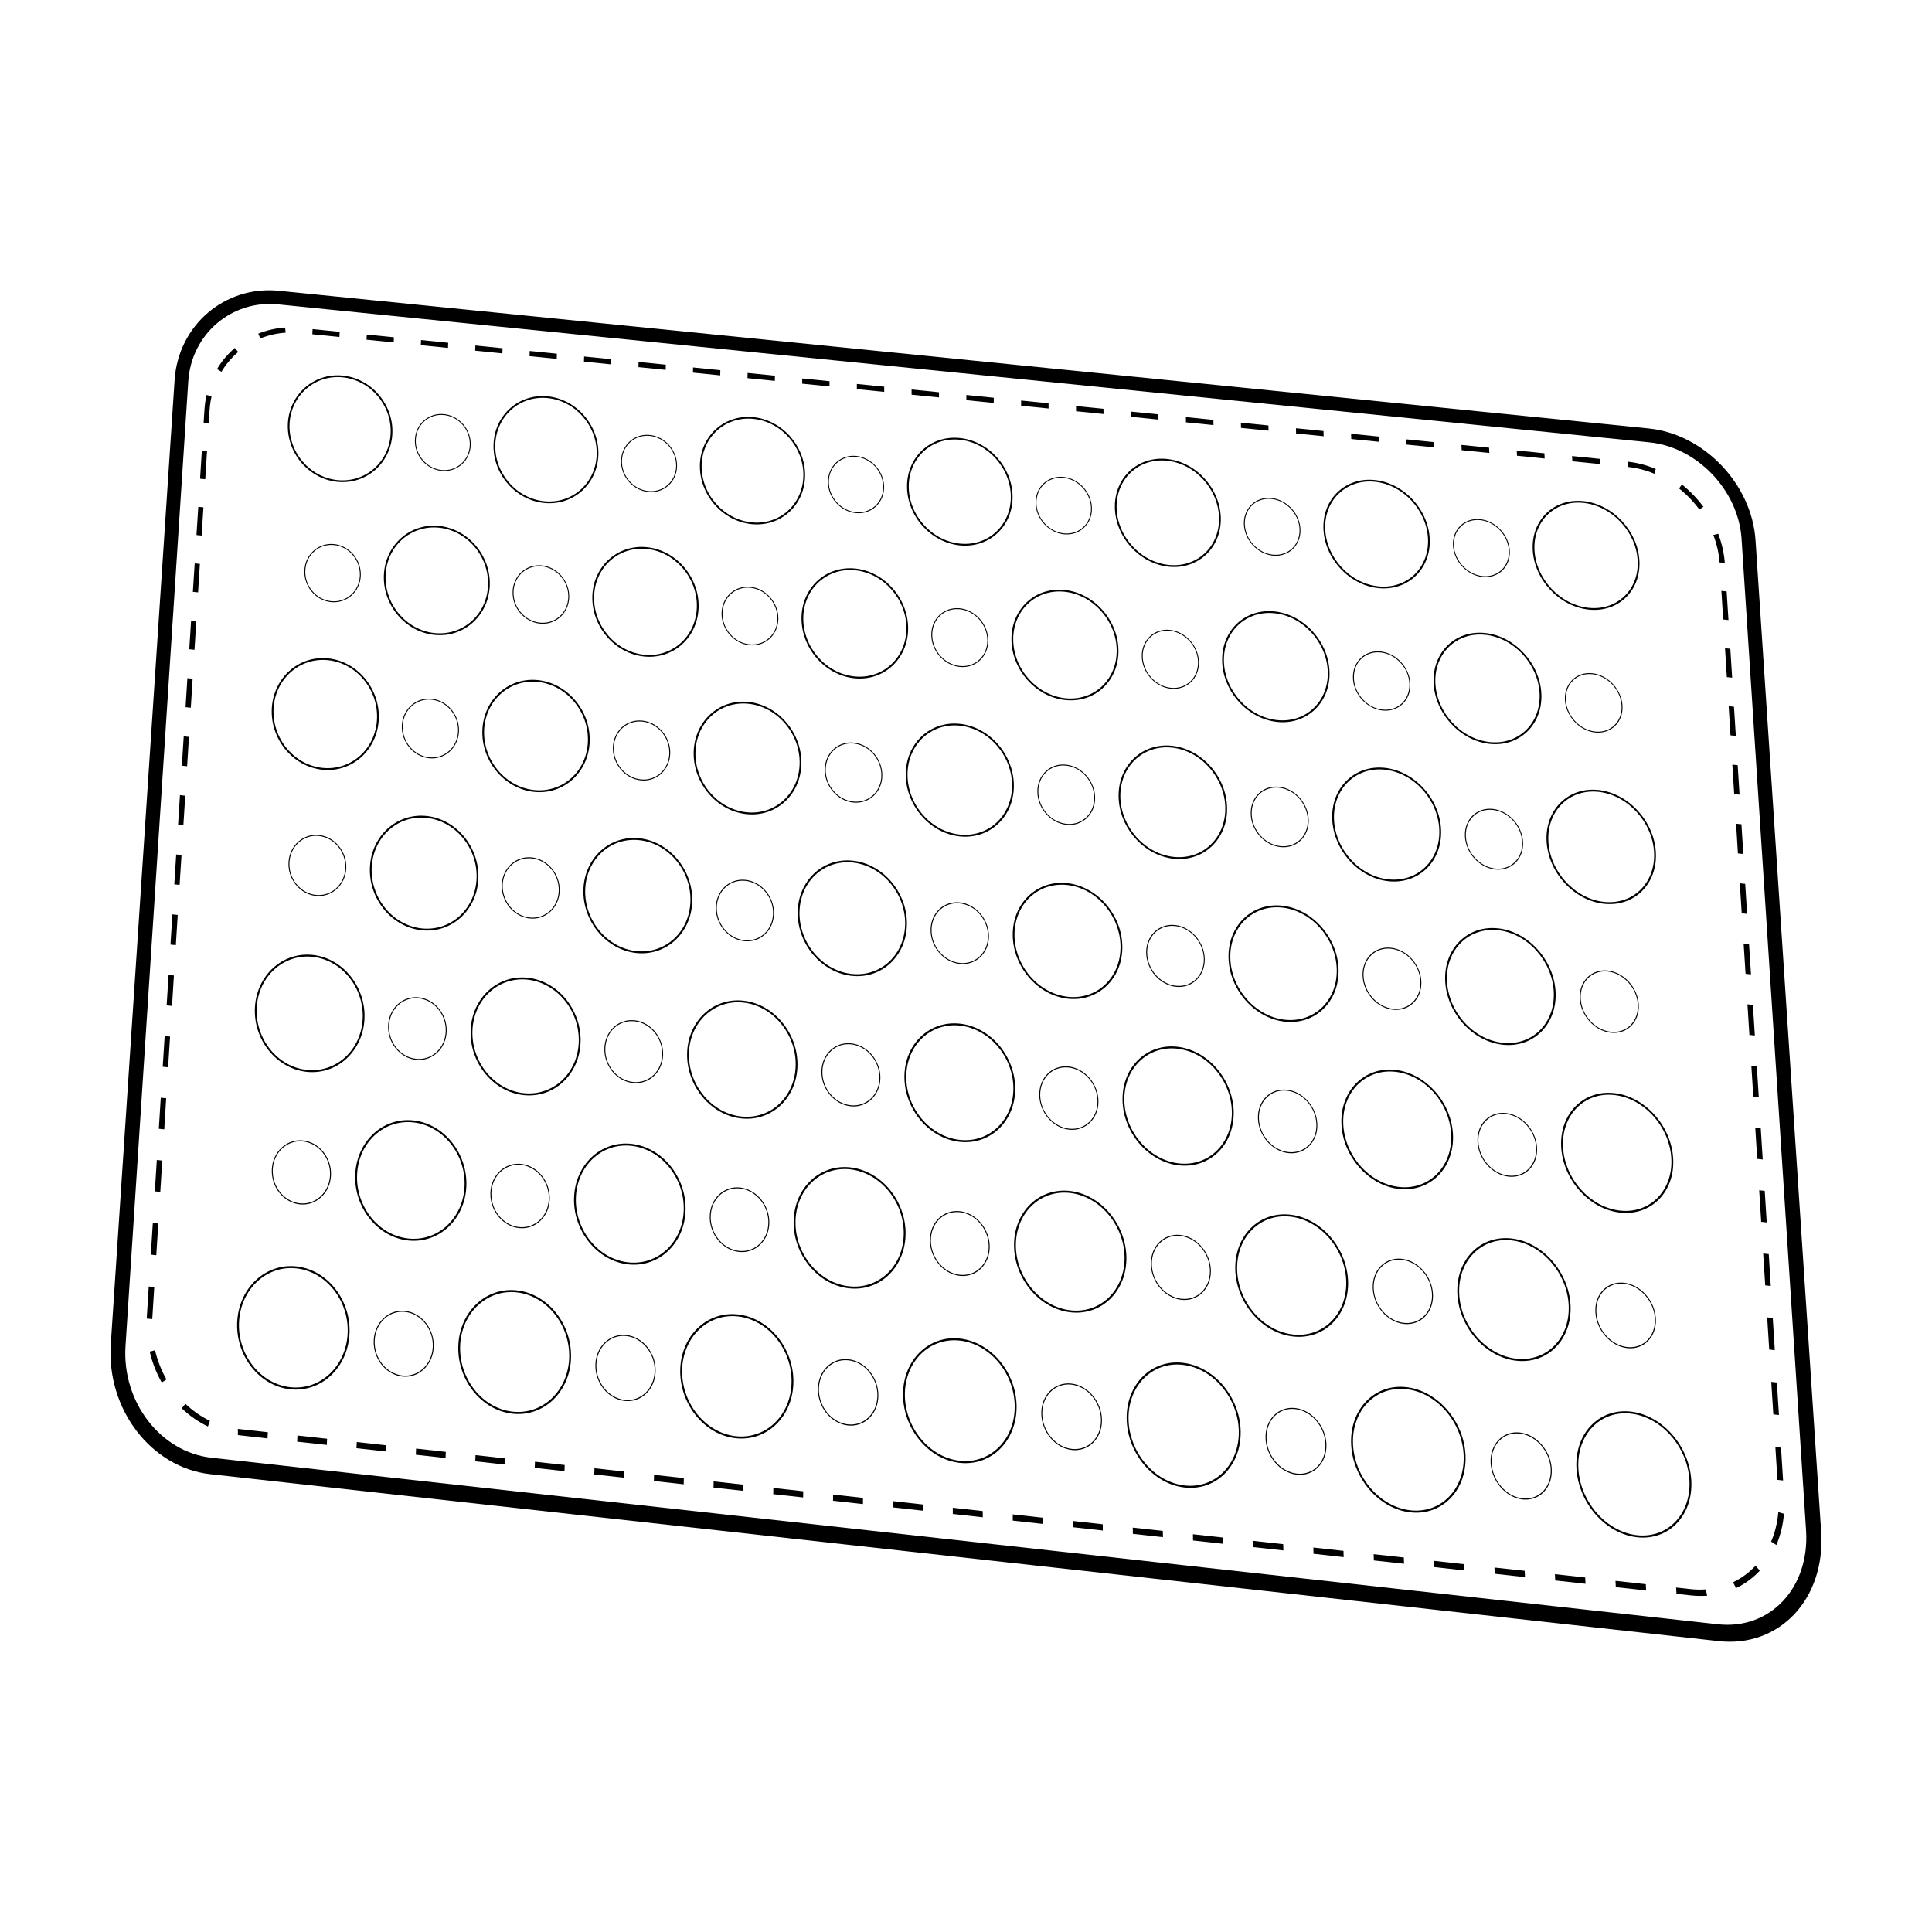 <?xml version="1.0" encoding="UTF-8"?>
<!-- Uploaded to: SVG Repo, www.svgrepo.com, Generator: SVG Repo Mixer Tools -->
<svg fill="#000000" width="800px" height="800px" version="1.1" viewBox="144 144 512 512" xmlns="http://www.w3.org/2000/svg">
 <g>
  <path d="m626.63 550.01-17.398-262.85c-0.988-14.918-13.699-28.148-28.336-29.617l-363-36.484c-14.277-1.438-26.668 9.113-27.625 23.641l-16.918 255.6c-1.137 17.145 10.699 32.641 26.41 34.375l399.72 44.238c16.133 1.789 28.309-11.25 27.141-28.902zm-27.398 24.434-399.21-44.133c-13.523-1.492-23.719-14.816-22.762-29.582l16.633-255.67c0.812-12.523 11.488-21.633 23.809-20.395l363.42 36.57c12.621 1.27 23.574 12.691 24.41 25.547l17.094 262.79c0.988 15.191-9.508 26.414-23.387 24.875z"/>
  <path d="m306.01 239.2-7.211-0.73-0.043 1.367 7.215 0.727z"/>
  <path d="m291.58 237.74-7.203-0.73-0.047 1.375 7.207 0.719z"/>
  <path d="m277.18 236.29-7.199-0.73-0.055 1.371 7.203 0.727z"/>
  <path d="m320.45 240.65-7.219-0.73-0.035 1.371 7.219 0.73z"/>
  <path d="m334.9 242.11-7.234-0.73-0.027 1.375 7.231 0.727z"/>
  <path d="m262.78 234.84-7.195-0.723-0.055 1.359 7.191 0.727z"/>
  <path d="m524.04 262.56-0.062-1.391-7.309-0.734 0.051 1.387z"/>
  <path d="m509.41 261.08-0.051-1.391-7.305-0.734 0.043 1.391z"/>
  <path d="m494.78 259.61-0.035-1.383-7.305-0.738 0.039 1.387z"/>
  <path d="m480.18 258.14-0.035-1.387-7.297-0.734 0.035 1.383z"/>
  <path d="m538.68 264.04-0.059-1.391-7.32-0.738 0.059 1.395z"/>
  <path d="m465.59 256.66-0.031-1.387-7.289-0.734 0.023 1.387z"/>
  <path d="m568.02 266.99-0.07-1.391-7.336-0.738 0.07 1.391z"/>
  <path d="m349.36 243.57-7.234-0.73-0.023 1.375 7.238 0.73z"/>
  <path d="m553.35 265.52-0.07-1.395-7.324-0.734 0.059 1.391z"/>
  <path d="m378.33 246.48-7.25-0.727-0.008 1.371 7.254 0.734z"/>
  <path d="m451.01 255.2-0.023-1.387-7.281-0.73 0.027 1.379z"/>
  <path d="m363.84 245.03-7.238-0.73-0.02 1.375 7.242 0.73z"/>
  <path d="m392.84 247.95-7.258-0.73-0.004 1.375 7.262 0.73z"/>
  <path d="m407.36 249.41-7.262-0.734v1.379l7.262 0.73z"/>
  <path d="m436.45 253.72-0.02-1.379-7.273-0.73 0.016 1.375z"/>
  <path d="m421.89 252.26-0.012-1.383-7.269-0.73 0.004 1.383z"/>
  <path d="m285.71 533 7.883 0.871 0.055-1.633-7.883-0.871z"/>
  <path d="m317.29 536.48 7.898 0.875 0.035-1.641-7.898-0.871z"/>
  <path d="m611.67 459.59-1.465-0.156 0.527 8.359 1.469 0.156z"/>
  <path d="m612.74 476.35-1.477-0.156 0.535 8.441 1.473 0.16z"/>
  <path d="m301.49 534.74 7.898 0.871 0.043-1.637-7.891-0.871z"/>
  <path d="m333.09 538.23 7.918 0.863 0.02-1.641-7.902-0.871z"/>
  <path d="m613.8 493.28-1.477-0.16 0.539 8.523 1.48 0.164z"/>
  <path d="m348.92 539.97 7.922 0.871 0.02-1.645-7.914-0.871z"/>
  <path d="m609.68 451.11 1.461 0.164-0.523-8.277-1.457-0.156z"/>
  <path d="m613.95 518.83 1.488 0.16-0.547-8.613-1.492-0.164z"/>
  <path d="m607.61 418.26 1.445 0.152-0.516-8.113-1.445-0.152z"/>
  <path d="m222.75 526.06 7.856 0.859 0.078-1.633-7.856-0.859z"/>
  <path d="m207.05 524.32 7.844 0.871 0.09-1.633-7.949-0.879z"/>
  <path d="m606.59 402.07 1.441 0.145-0.516-8.027-1.434-0.152z"/>
  <path d="m219.7 232.17-0.141-1.367c-2.457 0.16-4.856 0.707-7.117 1.621l0.543 1.273c2.137-0.867 4.391-1.383 6.715-1.527z"/>
  <path d="m608.64 434.61 1.457 0.152-0.52-8.191-1.453-0.156z"/>
  <path d="m269.95 531.26 7.879 0.867 0.055-1.633-7.867-0.871z"/>
  <path d="m254.2 529.52 7.875 0.867 0.066-1.629-7.871-0.871z"/>
  <path d="m238.47 527.79 7.863 0.867 0.07-1.633-7.856-0.867z"/>
  <path d="m615.04 536.18 1.496 0.164-0.547-8.699-1.496-0.16z"/>
  <path d="m508.03 555.87 0.055 1.66 8.004 0.879-0.059-1.656z"/>
  <path d="m444.2 548.83 0.02 1.656 7.969 0.879-0.027-1.656z"/>
  <path d="m556.07 561.17 0.078 1.664 8.027 0.887-0.082-1.668z"/>
  <path d="m540.05 559.41 0.07 1.656 8.012 0.887-0.066-1.672z"/>
  <path d="m572.12 562.94 0.09 1.668 8.031 0.887-0.086-1.668z"/>
  <path d="m492.05 554.11 0.043 1.656 7.992 0.887-0.047-1.66z"/>
  <path d="m460.14 550.59 0.027 1.652 7.977 0.879-0.027-1.656z"/>
  <path d="m605.57 386.04 1.434 0.145-0.508-7.949-1.43-0.156z"/>
  <path d="m476.08 552.34 0.043 1.66 7.984 0.879-0.039-1.656z"/>
  <path d="m364.76 541.72 7.93 0.879 0.016-1.648-7.926-0.871z"/>
  <path d="m428.28 547.07 0.016 1.652 7.961 0.879-0.02-1.652z"/>
  <path d="m603.28 563.31 0.781 1.559c2.371-1.129 4.5-2.691 6.316-4.637l-1.145-1.293c-1.723 1.832-3.723 3.309-5.953 4.371z"/>
  <path d="m594.35 279.02 1.062-0.719c-1.637-2.215-3.551-4.203-5.699-5.906l-0.742 1.055c2.023 1.605 3.836 3.481 5.379 5.57z"/>
  <path d="m380.63 543.47 7.934 0.875 0.004-1.645-7.93-0.879z"/>
  <path d="m613.37 552.54 1.387 0.902c1.082-2.559 1.77-5.352 2.012-8.281l-1.5-0.422c-0.234 2.762-0.875 5.391-1.898 7.801z"/>
  <path d="m582.44 269.56 0.344-1.281c-2.434-1.027-4.957-1.676-7.496-1.934l0.082 1.391c2.387 0.242 4.769 0.855 7.07 1.824z"/>
  <path d="m396.5 543.57v1.648l7.938 0.875v-1.648z"/>
  <path d="m591.93 565.12-3.742-0.414 0.098 1.668 3.742 0.414c1.477 0.16 2.949 0.191 4.375 0.09l-0.336-1.676c-1.359 0.105-2.746 0.074-4.137-0.082z"/>
  <path d="m412.39 545.33 0.004 1.648 7.953 0.875-0.012-1.648z"/>
  <path d="m524.03 557.64 0.062 1.656 8.008 0.887-0.066-1.656z"/>
  <path d="m194.08 339.29-1.391-0.152-0.5 7.773 1.398 0.148z"/>
  <path d="m601.58 300.73-1.395-0.141 0.477 7.582 1.402 0.148z"/>
  <path d="m192.18 517.23c2.082 1.988 4.41 3.606 6.914 4.805l0.543-1.496c-2.363-1.133-4.555-2.648-6.519-4.523z"/>
  <path d="m190.19 378.36 1.41 0.148 0.504-7.922-1.41-0.148z"/>
  <path d="m189.18 394.32 1.418 0.148 0.504-8-1.418-0.145z"/>
  <path d="m193.09 354.87-1.398-0.152-0.5 7.844 1.406 0.148z"/>
  <path d="m195.05 323.86-1.391-0.148-0.484 7.699 1.387 0.145z"/>
  <path d="m197.91 278.45-1.363-0.141-0.48 7.481 1.371 0.137z"/>
  <path d="m188.16 410.43 1.426 0.156 0.504-8.074-1.414-0.152z"/>
  <path d="m198.86 263.59-1.367-0.145-0.473 7.414 1.371 0.141z"/>
  <path d="m603.52 331.29-1.402-0.141 0.48 7.727 1.414 0.145z"/>
  <path d="m602.55 315.93-1.402-0.141 0.484 7.656 1.406 0.141z"/>
  <path d="m196.02 308.58-1.379-0.141-0.484 7.617 1.387 0.145z"/>
  <path d="m198.18 252.59-0.223 3.481 1.359 0.137 0.223-3.481c0.082-1.254 0.258-2.492 0.527-3.699l-1.324-0.359c-0.285 1.277-0.484 2.598-0.562 3.922z"/>
  <path d="m605 354.59-0.496-7.805-1.414-0.145 0.488 7.805z"/>
  <path d="m196.97 293.44-1.375-0.141-0.484 7.547 1.383 0.141z"/>
  <path d="m188.04 435.05-1.434-0.148-0.52 8.23 1.441 0.156z"/>
  <path d="m234.02 231.94-7.184-0.719-0.07 1.359 7.184 0.727z"/>
  <path d="m184.88 485.09-1.461-0.156-0.535 8.496 1.465 0.137z"/>
  <path d="m183.67 502.19c0.676 2.883 1.754 5.637 3.199 8.203l1.238-0.832c-1.367-2.414-2.383-5.012-3.023-7.727z"/>
  <path d="m185.95 468.24-1.453-0.148-0.531 8.398 1.453 0.156z"/>
  <path d="m248.39 233.39-7.184-0.727-0.07 1.359 7.191 0.73z"/>
  <path d="m187 451.56-1.445-0.156-0.523 8.312 1.445 0.164z"/>
  <path d="m206.23 236.21c-1.859 1.598-3.449 3.473-4.719 5.586l1.164 0.746c1.195-1.996 2.695-3.769 4.449-5.269z"/>
  <path d="m187.12 426.7 1.43 0.152 0.516-8.152-1.426-0.152z"/>
  <path d="m604.57 370.17 1.43 0.145-0.504-7.879-1.418-0.145z"/>
  <path d="m599.34 285.45-1.289 0.316c0.906 2.379 1.465 4.828 1.652 7.281l1.391 0.121c-0.203-2.606-0.789-5.203-1.754-7.719z"/>
  <path d="m233.39 271.69c7.668 0.785 14.211-4.941 14.59-12.73 0.363-7.75-5.523-14.652-13.121-15.422-7.598-0.766-14.125 4.871-14.566 12.609-0.434 7.773 5.438 14.762 13.098 15.543zm-12.645-15.496c0.422-7.481 6.742-12.938 14.086-12.195 7.356 0.746 13.047 7.422 12.691 14.918-0.359 7.531-6.691 13.07-14.105 12.312-7.414-0.758-13.094-7.512-12.672-15.035z"/>
  <path d="m288.19 277.29c7.691 0.781 14.152-4.961 14.383-12.777 0.238-7.773-5.777-14.699-13.406-15.477-7.621-0.77-14.066 4.891-14.367 12.652-0.309 7.805 5.703 14.816 13.391 15.602zm0.969-27.793c7.375 0.746 13.195 7.453 12.969 14.973-0.23 7.559-6.473 13.121-13.922 12.359-7.438-0.762-13.246-7.543-12.949-15.09 0.289-7.512 6.527-12.988 13.902-12.242z"/>
  <path d="m329.48 267.24c-0.172 7.836 5.969 14.867 13.684 15.66 7.723 0.785 14.09-4.977 14.191-12.82 0.102-7.805-6.047-14.758-13.699-15.531-7.644-0.773-14 4.91-14.176 12.691zm27.422 2.793c-0.102 7.582-6.258 13.16-13.723 12.398-7.465-0.762-13.406-7.566-13.238-15.141 0.16-7.535 6.312-13.027 13.715-12.281 7.402 0.75 13.344 7.477 13.246 15.023z"/>
  <path d="m398.35 288.53c7.75 0.789 14.031-4.996 13.992-12.867-0.035-7.828-6.312-14.809-13.992-15.582-7.672-0.777-13.949 4.922-13.977 12.742-0.039 7.852 6.227 14.914 13.977 15.707zm0-27.988c7.426 0.75 13.496 7.5 13.531 15.074 0.035 7.613-6.039 13.211-13.531 12.445-7.488-0.762-13.551-7.594-13.523-15.195 0.035-7.562 6.102-13.078 13.523-12.324z"/>
  <path d="m453.73 294.18c7.773 0.797 13.965-5.012 13.793-12.914-0.172-7.859-6.586-14.863-14.289-15.637-7.703-0.781-13.891 4.938-13.785 12.781 0.105 7.891 6.512 14.977 14.281 15.77zm-0.492-28.086c7.453 0.754 13.66 7.527 13.82 15.129 0.168 7.637-5.82 13.254-13.34 12.484-7.512-0.766-13.707-7.617-13.805-15.246-0.105-7.582 5.879-13.121 13.324-12.367z"/>
  <path d="m509.3 299.86c7.805 0.797 13.906-5.039 13.594-12.957-0.312-7.891-6.852-14.914-14.586-15.695-7.734-0.785-13.828 4.957-13.586 12.832 0.242 7.91 6.777 15.016 14.578 15.82zm-0.973-28.191c7.481 0.754 13.809 7.551 14.113 15.184 0.297 7.664-5.602 13.301-13.148 12.531-7.543-0.766-13.871-7.652-14.102-15.301-0.234-7.617 5.66-13.172 13.137-12.414z"/>
  <path d="m565.07 305.55c7.836 0.801 13.84-5.047 13.387-13.004-0.449-7.914-7.125-14.965-14.887-15.75-7.75-0.781-13.754 4.977-13.383 12.879 0.379 7.938 7.051 15.078 14.883 15.875zm-1.477-28.285c7.512 0.762 13.969 7.582 14.398 15.234 0.434 7.691-5.375 13.348-12.949 12.582-7.57-0.77-14.027-7.68-14.395-15.355-0.359-7.644 5.441-13.223 12.945-12.461z"/>
  <path d="m259.13 312.25c7.773 0.801 14.355-5.066 14.66-13.055 0.316-7.949-5.707-15.027-13.41-15.82-7.691-0.789-14.262 4.996-14.641 12.93-0.387 7.969 5.621 15.145 13.391 15.945zm1.23-28.41c7.453 0.766 13.273 7.613 12.973 15.301-0.309 7.723-6.664 13.406-14.184 12.625-7.508-0.777-13.32-7.707-12.953-15.422 0.363-7.668 6.711-13.266 14.164-12.504z"/>
  <path d="m300.98 301.98c-0.242 8.004 5.898 15.199 13.695 16 7.805 0.805 14.293-5.09 14.465-13.105 0.176-7.977-5.981-15.086-13.707-15.871-7.731-0.785-14.215 5.019-14.453 12.977zm27.691 2.852c-0.168 7.754-6.445 13.453-13.984 12.672-7.535-0.777-13.48-7.734-13.246-15.477 0.23-7.699 6.5-13.316 13.969-12.551 7.473 0.766 13.434 7.644 13.262 15.355z"/>
  <path d="m356.41 307.68c-0.105 8.031 6.176 15.25 13.996 16.062 7.824 0.812 14.223-5.109 14.258-13.148 0.035-8.004-6.254-15.133-14.008-15.93s-14.141 5.027-14.246 13.016zm27.797 2.863c-0.035 7.777-6.227 13.504-13.793 12.715-7.566-0.781-13.633-7.766-13.539-15.531 0.102-7.727 6.281-13.359 13.777-12.594 7.508 0.77 13.59 7.668 13.555 15.41z"/>
  <path d="m440.4 316.32c-0.105-8.035-6.523-15.191-14.309-15.984-7.785-0.797-14.082 5.047-14.051 13.07 0.039 8.062 6.449 15.305 14.297 16.117 7.856 0.809 14.172-5.125 14.062-13.203zm-14.059 12.719c-7.594-0.785-13.793-7.789-13.828-15.582-0.035-7.758 6.055-13.418 13.582-12.645 7.531 0.77 13.742 7.691 13.84 15.461 0.105 7.809-6.004 13.551-13.594 12.766z"/>
  <path d="m482.48 335.32c7.883 0.816 14.102-5.144 13.855-13.246-0.246-8.066-6.805-15.242-14.609-16.047-7.812-0.797-14.02 5.066-13.844 13.121 0.176 8.086 6.727 15.355 14.598 16.172zm-0.742-28.812c7.559 0.777 13.898 7.719 14.137 15.516 0.238 7.836-5.773 13.598-13.395 12.812-7.621-0.789-13.961-7.824-14.133-15.645-0.172-7.781 5.832-13.461 13.391-12.684z"/>
  <path d="m538.83 341.14c7.91 0.82 14.031-5.164 13.648-13.297-0.395-8.09-7.082-15.297-14.93-16.098-7.836-0.805-13.949 5.082-13.633 13.16 0.312 8.117 7.004 15.418 14.914 16.234zm-1.254-28.914c7.586 0.777 14.055 7.75 14.434 15.578 0.371 7.859-5.559 13.645-13.199 12.852-7.652-0.785-14.121-7.848-14.426-15.695-0.312-7.816 5.609-13.512 13.191-12.734z"/>
  <path d="m229.43 347.99c7.848 0.82 14.559-5.184 14.949-13.352 0.383-8.125-5.633-15.359-13.418-16.168-7.773-0.805-14.465 5.109-14.93 13.219-0.453 8.152 5.547 15.477 13.398 16.301zm-12.93-16.254c0.441-7.844 6.918-13.562 14.438-12.785 7.523 0.777 13.348 7.777 12.969 15.637-0.379 7.894-6.863 13.703-14.453 12.914-7.586-0.793-13.395-7.883-12.953-15.766z"/>
  <path d="m286.56 324.23c-7.805-0.812-14.41 5.125-14.727 13.266-0.316 8.184 5.824 15.539 13.699 16.363 7.875 0.828 14.496-5.203 14.746-13.402 0.238-8.156-5.91-15.414-13.719-16.227zm-1.016 29.141c-7.613-0.797-13.551-7.91-13.246-15.824 0.301-7.875 6.691-13.613 14.238-12.832 7.551 0.785 13.512 7.809 13.266 15.699-0.234 7.922-6.641 13.754-14.258 12.957z"/>
  <path d="m342.35 330.02c-7.828-0.812-14.344 5.144-14.52 13.316-0.176 8.211 6.106 15.594 14.008 16.418 7.906 0.828 14.426-5.223 14.539-13.445 0.105-8.188-6.188-15.48-14.027-16.289zm-0.504 29.238c-7.644-0.797-13.719-7.941-13.543-15.875 0.172-7.898 6.469-13.664 14.047-12.879 7.582 0.781 13.664 7.836 13.562 15.75-0.109 7.953-6.418 13.805-14.066 13.004z"/>
  <path d="m384.04 349.18c-0.035 8.238 6.387 15.648 14.316 16.48 7.934 0.828 14.363-5.246 14.328-13.496-0.039-8.219-6.469-15.531-14.328-16.344-7.863-0.816-14.289 5.16-14.316 13.359zm14.312-12.879c7.602 0.785 13.824 7.863 13.855 15.809 0.035 7.984-6.188 13.855-13.855 13.055-7.668-0.801-13.879-7.969-13.852-15.934 0.035-7.938 6.254-13.719 13.852-12.93z"/>
  <path d="m455.07 371.58c7.965 0.832 14.305-5.262 14.121-13.543-0.176-8.242-6.75-15.582-14.637-16.398-7.891-0.82-14.219 5.18-14.113 13.41 0.105 8.27 6.668 15.703 14.629 16.531zm-0.516-29.457c7.637 0.789 13.984 7.894 14.16 15.863 0.172 8.016-5.953 13.906-13.66 13.105-7.699-0.805-14.047-7.996-14.152-15.996-0.094-7.957 6.019-13.762 13.652-12.973z"/>
  <path d="m511.99 377.54c7.996 0.836 14.234-5.281 13.91-13.594-0.316-8.277-7.031-15.637-14.953-16.465-7.91-0.82-14.152 5.199-13.898 13.457 0.25 8.305 6.961 15.766 14.941 16.602zm-1.031-29.57c7.664 0.797 14.156 7.918 14.465 15.926 0.316 8.039-5.723 13.957-13.453 13.145-7.727-0.805-14.211-8.027-14.453-16.051-0.242-7.984 5.797-13.809 13.441-13.02z"/>
  <path d="m567.55 353.35c-7.945-0.82-14.086 5.219-13.695 13.508 0.398 8.332 7.246 15.82 15.266 16.66s14.168-5.301 13.695-13.645c-0.469-8.309-7.316-15.699-15.266-16.523zm1.543 29.664c-7.758-0.812-14.379-8.055-14.762-16.113-0.387-8.012 5.559-13.855 13.238-13.062 7.691 0.797 14.316 7.949 14.773 15.98 0.453 8.07-5.492 14.012-13.25 13.195z"/>
  <path d="m270.77 376.83c0.316-8.34-5.836-15.766-13.723-16.59-7.879-0.828-14.617 5.238-15.012 13.562-0.398 8.363 5.75 15.887 13.703 16.727 7.961 0.852 14.707-5.316 15.031-13.699zm-15.008 13.207c-7.691-0.816-13.637-8.086-13.254-16.176 0.383-8.051 6.898-13.926 14.523-13.121 7.629 0.801 13.582 7.981 13.27 16.051-0.32 8.098-6.844 14.062-14.539 13.246z"/>
  <path d="m327.45 382.8c0.18-8.367-6.117-15.82-14.031-16.652-7.91-0.832-14.555 5.262-14.809 13.617-0.25 8.395 6.031 15.945 14.016 16.793 7.992 0.84 14.645-5.344 14.824-13.758zm-14.805 13.254c-7.723-0.82-13.801-8.121-13.559-16.238 0.246-8.082 6.672-13.969 14.324-13.168 7.664 0.801 13.75 8.012 13.566 16.105-0.176 8.133-6.609 14.117-14.332 13.301z"/>
  <path d="m384.34 388.8c0.039-8.398-6.402-15.879-14.348-16.711-7.941-0.832-14.488 5.281-14.594 13.664-0.105 8.43 6.316 16.008 14.34 16.859 8.012 0.852 14.566-5.367 14.602-13.812zm-14.602 13.301c-7.754-0.82-13.969-8.152-13.863-16.297 0.105-8.113 6.434-14.027 14.117-13.219 7.684 0.812 13.914 8.047 13.879 16.168-0.039 8.164-6.383 14.172-14.133 13.348z"/>
  <path d="m441.43 394.81c-0.105-8.43-6.691-15.934-14.66-16.773-7.969-0.836-14.426 5.301-14.383 13.715 0.035 8.457 6.606 16.062 14.645 16.918 8.043 0.855 14.504-5.383 14.398-13.859zm-14.406 13.348c-7.785-0.82-14.141-8.176-14.172-16.359-0.035-8.141 6.207-14.07 13.922-13.266 7.715 0.805 14.07 8.07 14.176 16.227 0.102 8.199-6.144 14.227-13.926 13.398z"/>
  <path d="m498.73 400.85c-0.262-8.465-6.984-15.992-14.984-16.836-8-0.836-14.359 5.32-14.172 13.766 0.18 8.496 6.902 16.121 14.973 16.977 8.078 0.859 14.441-5.402 14.184-13.906zm-14.195 13.395c-7.812-0.828-14.309-8.207-14.484-16.414-0.176-8.172 5.969-14.125 13.707-13.316 7.742 0.812 14.246 8.098 14.496 16.281 0.246 8.23-5.91 14.277-13.719 13.449z"/>
  <path d="m556.25 406.91c-0.402-8.5-7.269-16.055-15.305-16.898-8.027-0.84-14.289 5.336-13.961 13.816 0.332 8.52 7.195 16.184 15.297 17.039 8.109 0.855 14.375-5.426 13.969-13.957zm-13.992 13.445c-7.84-0.832-14.473-8.238-14.797-16.48-0.316-8.203 5.734-14.176 13.504-13.367 7.769 0.812 14.41 8.133 14.801 16.348 0.395 8.258-5.668 14.328-13.508 13.5z"/>
  <path d="m225.26 428.05c8.047 0.863 14.922-5.445 15.332-14.016 0.406-8.531-5.754-16.125-13.719-16.973s-14.832 5.359-15.312 13.875c-0.484 8.559 5.66 16.246 13.699 17.113zm-13.223-17.059c0.469-8.238 7.106-14.242 14.809-13.422 7.707 0.816 13.664 8.168 13.27 16.418-0.395 8.289-7.047 14.383-14.828 13.547-7.777-0.828-13.715-8.27-13.25-16.543z"/>
  <path d="m297.86 420.14c0.262-8.559-6.039-16.184-14.035-17.035-7.996-0.848-14.766 5.379-15.098 13.93-0.336 8.586 5.953 16.309 14.02 17.176 8.07 0.863 14.852-5.465 15.113-14.07zm-15.098 13.555c-7.805-0.836-13.887-8.305-13.559-16.609 0.324-8.266 6.871-14.293 14.602-13.473 7.738 0.82 13.828 8.195 13.578 16.48-0.254 8.32-6.812 14.438-14.621 13.602z"/>
  <path d="m355.34 426.28c0.109-8.59-6.332-16.242-14.363-17.094-8.027-0.852-14.695 5.394-14.883 13.969-0.188 8.621 6.246 16.375 14.348 17.242 8.102 0.871 14.789-5.477 14.898-14.117zm-14.891 13.602c-7.836-0.836-14.051-8.332-13.875-16.672 0.18-8.293 6.637-14.348 14.395-13.523 7.769 0.82 14 8.227 13.895 16.535-0.105 8.355-6.574 14.504-14.414 13.66z"/>
  <path d="m413.04 432.43c-0.039-8.625-6.625-16.305-14.688-17.156-8.055-0.855-14.629 5.414-14.672 14.02-0.035 8.656 6.543 16.438 14.672 17.305 8.137 0.875 14.73-5.508 14.688-14.168zm-14.684 13.648c-7.863-0.84-14.223-8.363-14.188-16.73 0.039-8.324 6.402-14.395 14.188-13.566 7.789 0.828 14.16 8.258 14.203 16.602 0.035 8.375-6.344 14.543-14.203 13.695z"/>
  <path d="m470.94 438.61c-0.188-8.656-6.922-16.359-15.008-17.219-8.082-0.855-14.566 5.441-14.449 14.078 0.109 8.691 6.836 16.496 15 17.371 8.156 0.867 14.648-5.523 14.457-14.23zm-14.477 13.707c-7.883-0.848-14.395-8.398-14.504-16.797-0.105-8.352 6.168-14.449 13.977-13.617 7.828 0.832 14.344 8.289 14.52 16.66 0.18 8.41-6.098 14.602-13.992 13.754z"/>
  <path d="m529.06 444.81c-0.336-8.695-7.227-16.426-15.34-17.289-8.105-0.863-14.496 5.461-14.234 14.133 0.262 8.715 7.141 16.555 15.324 17.434 8.203 0.871 14.594-5.551 14.25-14.277zm-14.258 13.75c-7.918-0.848-14.574-8.43-14.828-16.859-0.258-8.387 5.918-14.504 13.766-13.672 7.856 0.836 14.508 8.316 14.832 16.723 0.336 8.445-5.852 14.66-13.77 13.809z"/>
  <path d="m571.74 433.68c-8.148-0.867-14.43 5.477-14.016 14.184 0.418 8.742 7.445 16.617 15.664 17.496 8.227 0.883 14.516-5.566 14.02-14.332-0.496-8.727-7.527-16.492-15.668-17.348zm1.617 31.148c-7.949-0.852-14.746-8.465-15.148-16.918-0.402-8.418 5.684-14.559 13.551-13.723 7.879 0.836 14.68 8.348 15.156 16.781 0.48 8.48-5.606 14.711-13.559 13.859z"/>
  <path d="m253.55 440.92c-8.082-0.867-14.984 5.508-15.406 14.246-0.418 8.785 5.875 16.691 14.02 17.574 8.16 0.887 15.086-5.594 15.426-14.395 0.352-8.754-5.953-16.555-14.039-17.426zm-1.352 31.297c-7.883-0.855-13.969-8.5-13.562-17 0.398-8.453 7.082-14.617 14.898-13.777 7.812 0.84 13.91 8.387 13.578 16.863-0.336 8.508-7.027 14.77-14.914 13.914z"/>
  <path d="m325.68 464.62c0.195-8.793-6.254-16.621-14.367-17.492-8.105-0.871-14.918 5.531-15.184 14.305-0.273 8.816 6.172 16.746 14.355 17.637s15.004-5.613 15.195-14.449zm-29.066-3.141c0.258-8.488 6.84-14.676 14.688-13.828 7.844 0.84 14.082 8.414 13.898 16.918-0.188 8.539-6.785 14.828-14.699 13.965-7.918-0.852-14.145-8.523-13.887-17.055z"/>
  <path d="m369.29 453.36c-8.137-0.875-14.848 5.547-14.969 14.355-0.109 8.855 6.473 16.816 14.691 17.707s14.941-5.633 14.977-14.504c0.043-8.832-6.562-16.684-14.699-17.559zm-0.27 31.527c-7.945-0.863-14.316-8.559-14.203-17.125 0.105-8.516 6.602-14.73 14.469-13.879 7.875 0.848 14.258 8.449 14.219 16.977-0.043 8.582-6.539 14.887-14.484 14.027z"/>
  <path d="m427.47 459.61c-8.168-0.883-14.781 5.562-14.742 14.402 0.035 8.887 6.777 16.883 15.02 17.77 8.254 0.898 14.871-5.652 14.758-14.559-0.117-8.852-6.863-16.734-15.035-17.613zm0.277 31.645c-7.977-0.863-14.488-8.594-14.531-17.184-0.035-8.551 6.359-14.785 14.258-13.941 7.906 0.852 14.43 8.48 14.547 17.043 0.105 8.617-6.301 14.949-14.273 14.082z"/>
  <path d="m485.88 465.89c-8.195-0.883-14.711 5.582-14.52 14.461 0.195 8.922 7.082 16.938 15.359 17.84 8.289 0.898 14.801-5.68 14.535-14.609-0.273-8.895-7.168-16.809-15.375-17.691zm0.824 31.766c-8-0.867-14.664-8.625-14.852-17.25-0.188-8.586 6.109-14.844 14.043-13.992 7.934 0.855 14.605 8.516 14.867 17.109 0.262 8.648-6.047 15.004-14.059 14.133z"/>
  <path d="m560.21 489.95c-0.43-8.922-7.473-16.871-15.707-17.75-8.227-0.887-14.637 5.602-14.293 14.508 0.348 8.953 7.394 17.008 15.699 17.91 8.312 0.895 14.73-5.699 14.301-14.668zm-29.512-3.191c-0.332-8.613 5.863-14.898 13.824-14.043 7.965 0.855 14.785 8.543 15.195 17.176 0.414 8.676-5.793 15.055-13.836 14.184-8.031-0.871-14.844-8.66-15.184-17.316z"/>
  <path d="m222.58 479.61c-8.16-0.891-15.211 5.629-15.715 14.582-0.508 8.992 5.777 17.078 14.016 17.984 8.246 0.906 15.312-5.727 15.738-14.738 0.43-8.961-5.871-16.941-14.039-17.828zm13.551 17.773c-0.418 8.711-7.246 15.125-15.219 14.246-7.965-0.875-14.051-8.699-13.559-17.391 0.488-8.656 7.305-14.965 15.199-14.105 7.898 0.863 13.992 8.586 13.578 17.25z"/>
  <path d="m280.95 485.96c-8.195-0.891-15.145 5.652-15.492 14.629-0.352 9.027 6.086 17.145 14.359 18.055 8.281 0.91 15.234-5.75 15.512-14.793 0.266-8.992-6.184-17.004-14.379-17.891zm-1.117 32.145c-8-0.883-14.223-8.73-13.891-17.461 0.336-8.688 7.059-15.012 14.988-14.156 7.93 0.863 14.172 8.609 13.91 17.316-0.273 8.75-7.004 15.176-15.008 14.301z"/>
  <path d="m354.26 510.3c0.109-9.035-6.488-17.074-14.723-17.965-8.223-0.898-15.07 5.672-15.266 14.691-0.195 9.062 6.398 17.211 14.699 18.121 8.312 0.91 15.172-5.773 15.289-14.848zm-29.492-3.227c0.191-8.715 6.812-15.074 14.766-14.207 7.961 0.867 14.348 8.652 14.238 17.383-0.117 8.777-6.75 15.234-14.793 14.359-8.031-0.891-14.402-8.773-14.211-17.535z"/>
  <path d="m398.35 498.73c-8.258-0.902-15.004 5.699-15.039 14.742-0.039 9.098 6.699 17.281 15.039 18.199 8.34 0.91 15.094-5.789 15.055-14.902-0.043-9.07-6.793-17.141-15.055-18.039zm0 32.387c-8.062-0.887-14.586-8.797-14.551-17.594 0.039-8.746 6.566-15.129 14.551-14.258 7.984 0.871 14.52 8.68 14.559 17.441 0.043 8.816-6.5 15.297-14.559 14.41z"/>
  <path d="m457.39 505.15c-8.293-0.902-14.934 5.723-14.812 14.801 0.117 9.133 7.023 17.34 15.391 18.262 8.367 0.918 15.012-5.812 14.82-14.965-0.203-9.09-7.109-17.191-15.398-18.098zm0.566 32.516c-8.09-0.887-14.773-8.832-14.883-17.66-0.117-8.785 6.312-15.195 14.328-14.316 8.02 0.871 14.699 8.711 14.895 17.512 0.188 8.848-6.25 15.359-14.34 14.465z"/>
  <path d="m516.64 511.6c-8.316-0.902-14.855 5.742-14.586 14.855 0.277 9.164 7.336 17.406 15.734 18.332 8.402 0.922 14.953-5.836 14.59-15.012-0.348-9.137-7.41-17.262-15.738-18.176zm1.133 32.645c-8.121-0.898-14.949-8.863-15.219-17.73-0.273-8.816 6.055-15.246 14.105-14.375 8.055 0.875 14.883 8.742 15.227 17.578 0.348 8.887-5.984 15.422-14.113 14.527z"/>
  <path d="m592.21 536.32c-0.52-9.164-7.734-17.324-16.086-18.234-8.348-0.918-14.793 5.758-14.355 14.906 0.438 9.199 7.652 17.477 16.086 18.398 8.441 0.926 14.887-5.852 14.355-15.07zm-29.934-3.277c-0.422-8.852 5.801-15.301 13.879-14.426 8.082 0.883 15.059 8.777 15.562 17.645 0.504 8.918-5.727 15.473-13.887 14.582-8.156-0.891-15.133-8.898-15.555-17.801z"/>
  <path d="m261.02 268.79c4.086 0.418 7.551-2.637 7.719-6.785 0.172-4.144-3.004-7.844-7.062-8.258-4.07-0.414-7.531 2.609-7.719 6.75-0.199 4.152 2.969 7.875 7.062 8.293zm0.645-14.801c3.934 0.398 7.008 3.981 6.836 7.992-0.16 4.027-3.516 6.973-7.473 6.574-3.953-0.402-7.023-4.012-6.836-8.027 0.176-4.016 3.527-6.941 7.473-6.539z"/>
  <path d="m224.67 295.09c-0.227 4.242 2.941 8.051 7.062 8.473 4.125 0.422 7.664-2.691 7.875-6.938 0.211-4.238-2.961-8.016-7.07-8.438-4.102-0.418-7.629 2.668-7.867 6.902zm14.695 1.516c-0.203 4.109-3.621 7.129-7.617 6.715-3.996-0.414-7.059-4.098-6.836-8.203 0.223-4.098 3.637-7.09 7.613-6.68 3.977 0.41 7.047 4.066 6.84 8.168z"/>
  <path d="m294.84 302.3c0.133-4.254-3.109-8.047-7.234-8.469-4.125-0.422-7.602 2.68-7.758 6.926-0.156 4.258 3.078 8.074 7.227 8.504 4.148 0.434 7.629-2.699 7.766-6.961zm-14.75-1.516c0.156-4.109 3.523-7.113 7.512-6.707 3.988 0.414 7.133 4.086 7.004 8.195-0.137 4.125-3.5 7.148-7.516 6.734-4.019-0.402-7.152-4.102-7-8.223z"/>
  <path d="m350.27 308.01c0.066-4.266-3.254-8.074-7.391-8.5-4.137-0.422-7.566 2.691-7.656 6.949-0.082 4.273 3.234 8.105 7.391 8.535 4.152 0.434 7.594-2.707 7.656-6.984zm-14.797-1.52c0.082-4.125 3.402-7.141 7.406-6.727 4.012 0.414 7.215 4.098 7.152 8.227-0.066 4.141-3.387 7.18-7.41 6.762-4.031-0.414-7.234-4.129-7.148-8.262z"/>
  <path d="m405.9 313.73c-0.012-4.281-3.391-8.102-7.547-8.531-4.144-0.422-7.535 2.699-7.547 6.977-0.012 4.289 3.375 8.137 7.547 8.566 4.172 0.43 7.555-2.719 7.547-7.012zm-14.848-1.527c0.012-4.137 3.281-7.164 7.301-6.75 4.027 0.414 7.301 4.109 7.305 8.258 0.012 4.156-3.266 7.203-7.305 6.785-4.035-0.418-7.312-4.141-7.301-8.293z"/>
  <path d="m461.73 319.48c-0.086-4.297-3.543-8.125-7.707-8.559-4.168-0.43-7.496 2.711-7.438 6.996 0.066 4.301 3.523 8.168 7.703 8.602 4.184 0.43 7.531-2.734 7.441-7.039zm-14.902-1.535c-0.066-4.156 3.168-7.188 7.199-6.777 4.035 0.418 7.387 4.125 7.465 8.289 0.082 4.172-3.152 7.231-7.211 6.812-4.043-0.418-7.394-4.156-7.453-8.324z"/>
  <path d="m517.75 325.24c-0.156-4.309-3.688-8.156-7.875-8.59-4.188-0.434-7.465 2.719-7.332 7.023 0.141 4.316 3.672 8.191 7.875 8.625s7.492-2.731 7.332-7.059zm-14.957-1.535c-0.137-4.172 3.043-7.219 7.09-6.801 4.051 0.418 7.473 4.141 7.621 8.312 0.156 4.188-3.027 7.254-7.094 6.836-4.066-0.418-7.481-4.168-7.617-8.348z"/>
  <path d="m573.98 331.03c-0.238-4.328-3.844-8.191-8.039-8.621-4.195-0.43-7.43 2.727-7.219 7.047 0.211 4.336 3.82 8.227 8.035 8.66 4.215 0.438 7.461-2.75 7.223-7.086zm-15.016-1.547c-0.207-4.188 2.926-7.246 6.992-6.82 4.062 0.414 7.559 4.156 7.777 8.344 0.23 4.195-2.906 7.285-6.992 6.863-4.078-0.426-7.57-4.195-7.777-8.387z"/>
  <path d="m315.81 274.38c4.102 0.414 7.516-2.644 7.617-6.816 0.102-4.16-3.141-7.875-7.231-8.289-4.074-0.414-7.492 2.625-7.609 6.781-0.121 4.168 3.121 7.898 7.223 8.324zm0.383-14.863c3.953 0.402 7.094 3.996 6.996 8.02-0.098 4.035-3.406 7.004-7.371 6.594-3.969-0.402-7.109-4.019-6.996-8.055 0.113-4.019 3.426-6.957 7.371-6.559z"/>
  <path d="m370.79 279.97c4.106 0.418 7.481-2.648 7.508-6.832 0.031-4.176-3.285-7.898-7.379-8.312-4.098-0.418-7.457 2.629-7.508 6.801-0.051 4.176 3.262 7.926 7.379 8.344zm0.125-14.91c3.965 0.406 7.168 4.012 7.144 8.051-0.023 4.051-3.285 7.023-7.269 6.613-3.984-0.406-7.184-4.035-7.144-8.082 0.039-4.031 3.305-6.984 7.269-6.582z"/>
  <path d="m418.43 277.21c0.023 4.195 3.406 7.961 7.531 8.379 4.133 0.418 7.457-2.66 7.41-6.856-0.047-4.188-3.43-7.93-7.535-8.348-4.113-0.41-7.438 2.644-7.406 6.824zm7.402-6.578c3.981 0.402 7.25 4.027 7.301 8.074 0.047 4.066-3.176 7.047-7.176 6.641-3.996-0.406-7.269-4.051-7.297-8.113-0.02-4.047 3.199-7.008 7.172-6.602z"/>
  <path d="m473.64 282.83c0.105 4.211 3.551 7.984 7.691 8.41 4.144 0.418 7.426-2.672 7.301-6.887-0.117-4.203-3.57-7.957-7.691-8.375s-7.398 2.648-7.301 6.852zm7.305-6.606c3.988 0.402 7.336 4.035 7.453 8.105 0.117 4.074-3.055 7.07-7.062 6.66-4.012-0.406-7.356-4.066-7.453-8.141-0.098-4.066 3.066-7.031 7.062-6.625z"/>
  <path d="m536.91 296.9c4.156 0.422 7.387-2.68 7.199-6.906-0.195-4.219-3.723-7.981-7.859-8.402-4.141-0.418-7.371 2.66-7.199 6.871 0.168 4.223 3.695 8.016 7.859 8.438zm-0.652-15.066c4.004 0.406 7.418 4.051 7.602 8.133 0.191 4.098-2.938 7.098-6.961 6.691-4.027-0.406-7.441-4.082-7.609-8.168-0.164-4.082 2.961-7.066 6.969-6.656z"/>
  <path d="m265.63 337.83c0.176-4.344-3.062-8.223-7.231-8.656-4.16-0.43-7.707 2.742-7.91 7.078-0.195 4.352 3.043 8.258 7.231 8.695 4.176 0.434 7.727-2.766 7.91-7.117zm-14.895-1.551c0.188-4.203 3.629-7.269 7.656-6.852 4.031 0.418 7.176 4.176 6.996 8.383-0.172 4.219-3.606 7.309-7.664 6.887-4.047-0.43-7.188-4.207-6.988-8.418z"/>
  <path d="m220.46 372.53c-0.242 4.453 3.004 8.445 7.231 8.891 4.231 0.441 7.848-2.828 8.07-7.281 0.223-4.445-3.023-8.41-7.231-8.852-4.211-0.441-7.824 2.805-8.07 7.242zm15.055 1.586c-0.215 4.312-3.723 7.481-7.812 7.047-4.098-0.434-7.231-4.301-6.996-8.609 0.238-4.297 3.734-7.438 7.809-7.008 4.07 0.43 7.211 4.269 7 8.57z"/>
  <path d="m292.32 380.1c0.141-4.457-3.176-8.434-7.394-8.883-4.223-0.449-7.789 2.812-7.957 7.266-0.168 4.465 3.148 8.473 7.394 8.922 4.242 0.457 7.816-2.828 7.957-7.305zm-15.105-1.59c0.156-4.312 3.613-7.457 7.699-7.031 4.086 0.43 7.301 4.281 7.16 8.602-0.141 4.332-3.598 7.508-7.703 7.074-4.102-0.438-7.312-4.316-7.156-8.645z"/>
  <path d="m349.11 386.09c0.066-4.481-3.324-8.473-7.562-8.918-4.242-0.441-7.758 2.82-7.844 7.297-0.098 4.484 3.301 8.504 7.559 8.953 4.258 0.445 7.773-2.852 7.848-7.332zm-15.16-1.598c0.086-4.328 3.488-7.492 7.594-7.059 4.098 0.43 7.387 4.297 7.32 8.629-0.066 4.344-3.473 7.531-7.598 7.098-4.129-0.43-7.402-4.332-7.316-8.668z"/>
  <path d="m390.62 390.46c-0.012 4.5 3.461 8.539 7.727 8.988 4.273 0.453 7.742-2.852 7.734-7.359-0.012-4.488-3.477-8.5-7.734-8.949-4.242-0.441-7.715 2.836-7.727 7.32zm15.211 1.609c0.012 4.359-3.344 7.562-7.481 7.125-4.137-0.434-7.492-4.344-7.481-8.699 0.016-4.344 3.367-7.516 7.481-7.082 4.121 0.422 7.477 4.305 7.481 8.656z"/>
  <path d="m447.75 396.49c0.07 4.516 3.613 8.57 7.898 9.023 4.289 0.453 7.707-2.867 7.617-7.387-0.09-4.508-3.637-8.535-7.898-8.984-4.266-0.453-7.684 2.844-7.617 7.348zm15.277 1.605c0.09 4.379-3.223 7.594-7.375 7.148-4.152-0.438-7.582-4.359-7.648-8.73-0.07-4.363 3.238-7.547 7.371-7.113 4.133 0.434 7.559 4.332 7.652 8.695z"/>
  <path d="m505.1 402.53c0.145 4.535 3.769 8.605 8.074 9.059 4.309 0.453 7.668-2.875 7.5-7.418-0.168-4.523-3.789-8.566-8.074-9.012-4.281-0.449-7.641 2.852-7.5 7.371zm15.332 1.617c0.16 4.394-3.098 7.617-7.262 7.176-4.172-0.438-7.672-4.375-7.82-8.762-0.141-4.379 3.113-7.578 7.262-7.141 4.152 0.434 7.66 4.348 7.82 8.727z"/>
  <path d="m578.29 410.24c-0.246-4.539-3.945-8.594-8.246-9.047-4.301-0.449-7.613 2.863-7.387 7.406 0.223 4.543 3.926 8.629 8.246 9.09 4.316 0.449 7.633-2.891 7.387-7.449zm-15.387-1.617c-0.215-4.394 2.992-7.602 7.152-7.164s7.742 4.363 7.981 8.762c0.242 4.41-2.969 7.648-7.148 7.203-4.18-0.445-7.762-4.398-7.984-8.801z"/>
  <path d="m321.62 343.66c0.105-4.359-3.219-8.254-7.402-8.691-4.176-0.434-7.672 2.75-7.801 7.109-0.121 4.367 3.195 8.289 7.391 8.727 4.199 0.438 7.703-2.769 7.812-7.144zm-14.953-1.555c0.117-4.219 3.5-7.301 7.547-6.879 4.051 0.418 7.254 4.191 7.16 8.41-0.102 4.231-3.488 7.34-7.551 6.918-4.07-0.43-7.277-4.223-7.156-8.449z"/>
  <path d="m377.82 349.51c0.023-4.379-3.371-8.281-7.559-8.715-4.195-0.434-7.648 2.762-7.691 7.133-0.051 4.383 3.34 8.316 7.551 8.758 4.219 0.43 7.668-2.789 7.699-7.176zm-15.004-1.562c0.047-4.231 3.387-7.324 7.445-6.902 4.062 0.422 7.34 4.203 7.316 8.438-0.031 4.254-3.371 7.367-7.453 6.938-4.078-0.422-7.359-4.231-7.309-8.473z"/>
  <path d="m418.91 353.79c0.031 4.402 3.488 8.348 7.719 8.793 4.231 0.441 7.637-2.793 7.586-7.195-0.051-4.394-3.512-8.312-7.723-8.746-4.207-0.445-7.609 2.766-7.582 7.148zm15.059 1.57c0.047 4.262-3.25 7.391-7.34 6.969-4.098-0.43-7.445-4.254-7.473-8.508-0.031-4.246 3.258-7.352 7.34-6.926 4.07 0.418 7.43 4.207 7.473 8.465z"/>
  <path d="m490.82 361.27c-0.125-4.41-3.668-8.344-7.891-8.781-4.223-0.438-7.578 2.781-7.473 7.184 0.105 4.414 3.648 8.379 7.891 8.816 4.25 0.449 7.598-2.793 7.473-7.219zm-15.113-1.57c-0.105-4.262 3.141-7.375 7.231-6.953 4.098 0.422 7.516 4.231 7.637 8.504 0.121 4.277-3.117 7.418-7.231 6.988-4.109-0.43-7.535-4.262-7.637-8.539z"/>
  <path d="m547.63 367.18c-0.203-4.422-3.82-8.375-8.055-8.812-4.242-0.441-7.543 2.785-7.359 7.211 0.18 4.43 3.797 8.41 8.055 8.852 4.262 0.445 7.562-2.809 7.359-7.25zm-15.168-1.574c-0.176-4.281 3.023-7.402 7.125-6.977 4.106 0.422 7.602 4.246 7.801 8.531 0.195 4.297-2.996 7.445-7.125 7.019-4.129-0.434-7.625-4.289-7.801-8.574z"/>
  <path d="m246.86 415.73c-0.207 4.57 3.109 8.672 7.394 9.133 4.289 0.453 7.926-2.902 8.117-7.473 0.188-4.559-3.133-8.637-7.402-9.09-4.266-0.449-7.902 2.875-8.109 7.43zm15.262 1.629c-0.18 4.43-3.707 7.68-7.859 7.238-4.152-0.438-7.359-4.414-7.152-8.836 0.203-4.414 3.719-7.637 7.848-7.199 4.137 0.441 7.344 4.383 7.164 8.797z"/>
  <path d="m216.04 453.83c-0.25 4.676 3.059 8.867 7.394 9.34 4.328 0.469 8.051-2.969 8.281-7.648 0.23-4.672-3.09-8.832-7.402-9.301-4.309-0.457-8.016 2.941-8.273 7.609zm15.422 1.66c-0.227 4.527-3.824 7.856-8.016 7.402-4.195-0.453-7.406-4.516-7.16-9.039 0.246-4.516 3.84-7.809 8.012-7.359 4.172 0.449 7.387 4.477 7.164 8.996z"/>
  <path d="m273.96 460.08c-0.176 4.695 3.219 8.902 7.566 9.371 4.348 0.469 8.012-2.977 8.168-7.672 0.145-4.684-3.254-8.867-7.578-9.332-4.324-0.469-7.988 2.953-8.156 7.633zm15.477 1.672c-0.145 4.543-3.688 7.879-7.898 7.43-4.207-0.457-7.492-4.527-7.324-9.074 0.168-4.527 3.707-7.844 7.894-7.391 4.188 0.457 7.473 4.496 7.328 9.035z"/>
  <path d="m332.09 466.36c-0.098 4.715 3.379 8.934 7.742 9.406s7.977-2.988 8.047-7.699c0.07-4.707-3.41-8.898-7.75-9.367-4.344-0.465-7.949 2.965-8.039 7.66zm15.535 1.68c-0.07 4.566-3.562 7.914-7.789 7.457-4.227-0.457-7.586-4.543-7.496-9.109 0.09-4.551 3.582-7.871 7.785-7.422 4.203 0.465 7.57 4.523 7.5 9.074z"/>
  <path d="m390.43 472.66c-0.004 4.727 3.547 8.973 7.926 9.445 4.379 0.48 7.941-3.004 7.926-7.734-0.012-4.715-3.566-8.926-7.926-9.395-4.359-0.473-7.91 2.969-7.926 7.684zm15.598 1.688c0.012 4.578-3.438 7.945-7.672 7.481-4.242-0.457-7.68-4.566-7.668-9.141 0.016-4.566 3.457-7.894 7.668-7.445 4.215 0.453 7.664 4.535 7.672 9.105z"/>
  <path d="m448.99 478.99c0.074 4.746 3.707 9.004 8.102 9.48 4.398 0.48 7.898-3.012 7.805-7.758-0.09-4.734-3.723-8.969-8.098-9.441-4.383-0.469-7.879 2.981-7.809 7.719zm15.656 1.691c0.098 4.602-3.301 7.977-7.559 7.512-4.258-0.465-7.773-4.578-7.844-9.176-0.07-4.586 3.32-7.93 7.559-7.473 4.231 0.457 7.754 4.547 7.844 9.137z"/>
  <path d="m507.79 485.34c0.152 4.762 3.871 9.039 8.281 9.516 4.414 0.48 7.863-3.023 7.684-7.789-0.172-4.758-3.891-9.004-8.289-9.477-4.398-0.473-7.832 3.004-7.676 7.75zm15.707 1.695c0.172 4.613-3.168 8.004-7.441 7.543-4.277-0.465-7.871-4.602-8.02-9.211-0.145-4.602 3.188-7.961 7.445-7.5 4.254 0.457 7.848 4.566 8.016 9.168z"/>
  <path d="m566.79 491.72c0.238 4.777 4.039 9.07 8.469 9.551 4.43 0.484 7.82-3.039 7.562-7.824-0.262-4.766-4.062-9.035-8.469-9.508-4.41-0.473-7.793 3.008-7.562 7.781zm15.773 1.699c0.25 4.637-3.039 8.035-7.324 7.566-4.293-0.465-7.961-4.613-8.191-9.246-0.23-4.613 3.055-7.984 7.32-7.527 4.266 0.469 7.949 4.59 8.195 9.207z"/>
  <path d="m304.17 421.84c-0.133 4.586 3.258 8.699 7.562 9.16 4.301 0.465 7.891-2.906 8-7.5 0.105-4.574-3.285-8.664-7.566-9.117-4.281-0.457-7.875 2.887-7.996 7.457zm15.316 1.633c-0.105 4.445-3.582 7.707-7.75 7.262-4.16-0.441-7.453-4.43-7.32-8.871 0.121-4.422 3.598-7.664 7.738-7.219 4.148 0.438 7.438 4.394 7.332 8.828z"/>
  <path d="m361.69 427.98c-0.055 4.606 3.422 8.734 7.734 9.195 4.316 0.465 7.859-2.918 7.891-7.527 0.023-4.594-3.449-8.695-7.742-9.148-4.293-0.453-7.832 2.891-7.883 7.481zm15.379 1.641c-0.031 4.457-3.461 7.734-7.637 7.285-4.18-0.449-7.543-4.449-7.488-8.902 0.051-4.449 3.465-7.688 7.629-7.246 4.16 0.445 7.523 4.418 7.496 8.863z"/>
  <path d="m419.42 434.14c0.023 4.621 3.578 8.766 7.91 9.23 4.332 0.465 7.82-2.934 7.769-7.559-0.051-4.606-3.606-8.727-7.914-9.184-4.312-0.457-7.797 2.906-7.766 7.512zm15.43 1.652c0.051 4.481-3.324 7.766-7.523 7.316-4.195-0.453-7.633-4.465-7.664-8.934-0.023-4.465 3.344-7.719 7.516-7.273 4.191 0.438 7.621 4.422 7.672 8.891z"/>
  <path d="m477.37 440.32c0.105 4.637 3.734 8.797 8.082 9.266 4.352 0.465 7.789-2.949 7.656-7.586-0.133-4.625-3.762-8.762-8.086-9.219-4.324-0.469-7.762 2.914-7.652 7.539zm15.492 1.652c0.125 4.492-3.199 7.789-7.41 7.34-4.211-0.449-7.723-4.481-7.828-8.969-0.105-4.473 3.215-7.742 7.406-7.301 4.191 0.445 7.703 4.445 7.832 8.93z"/>
  <path d="m535.54 446.52c0.188 4.656 3.894 8.832 8.262 9.301s7.75-2.953 7.535-7.613c-0.211-4.648-3.926-8.793-8.273-9.254-4.348-0.461-7.715 2.93-7.523 7.566zm15.547 1.66c0.203 4.516-3.066 7.824-7.297 7.371-4.231-0.453-7.82-4.5-8-8.996-0.188-4.5 3.082-7.777 7.289-7.332 4.207 0.445 7.801 4.461 8.008 8.957z"/>
  <path d="m258.94 500.95c0.191-4.793-3.203-9.074-7.578-9.551-4.367-0.48-8.102 3.023-8.324 7.809-0.215 4.801 3.18 9.113 7.57 9.594 4.398 0.477 8.137-3.047 8.332-7.852zm-8.32 7.57c-4.254-0.465-7.535-4.637-7.324-9.285 0.211-4.641 3.824-8.027 8.062-7.562 4.231 0.465 7.523 4.606 7.332 9.246-0.195 4.656-3.812 8.07-8.07 7.602z"/>
  <path d="m309.99 497.8c-4.387-0.484-8.07 3.031-8.207 7.836-0.133 4.82 3.34 9.145 7.75 9.633 4.414 0.484 8.098-3.059 8.211-7.883 0.117-4.82-3.363-9.113-7.754-9.586zm-0.449 17.184c-4.273-0.469-7.637-4.656-7.5-9.32 0.133-4.66 3.691-8.062 7.941-7.598 4.254 0.469 7.617 4.625 7.508 9.285-0.113 4.672-3.676 8.102-7.949 7.633z"/>
  <path d="m368.84 504.22c-4.402-0.48-8.031 3.043-8.082 7.875-0.051 4.836 3.508 9.176 7.93 9.664 4.434 0.488 8.062-3.066 8.086-7.91 0.031-4.84-3.527-9.152-7.934-9.629zm-0.148 17.25c-4.289-0.469-7.727-4.672-7.68-9.355 0.055-4.672 3.562-8.082 7.828-7.617s7.707 4.637 7.684 9.316c-0.035 4.688-3.547 8.129-7.832 7.656z"/>
  <path d="m436.03 520.32c-0.055-4.848-3.691-9.176-8.117-9.656-4.418-0.484-7.992 3.059-7.961 7.898 0.031 4.856 3.672 9.215 8.113 9.703 4.449 0.488 8.02-3.078 7.965-7.945zm-7.965 7.66c-4.301-0.473-7.828-4.695-7.859-9.395-0.031-4.691 3.43-8.113 7.707-7.648 4.281 0.473 7.805 4.656 7.859 9.344 0.055 4.723-3.406 8.168-7.707 7.699z"/>
  <path d="m495.52 526.83c-0.137-4.863-3.863-9.203-8.297-9.688-4.438-0.488-7.957 3.062-7.844 7.926 0.117 4.875 3.844 9.25 8.297 9.738 4.465 0.488 7.981-3.09 7.844-7.977zm-7.848 7.691c-4.316-0.48-7.926-4.711-8.035-9.426-0.109-4.715 3.289-8.148 7.586-7.68 4.301 0.469 7.906 4.676 8.035 9.387 0.137 4.723-3.266 8.195-7.586 7.719z"/>
  <path d="m546.74 523.63c-4.457-0.488-7.914 3.078-7.715 7.961 0.203 4.898 4.004 9.285 8.484 9.773 4.481 0.488 7.945-3.102 7.719-8.004-0.223-4.883-4.035-9.242-8.488-9.73zm0.754 17.453c-4.332-0.48-8.02-4.727-8.211-9.461-0.203-4.727 3.152-8.176 7.461-7.707 4.312 0.473 8 4.695 8.219 9.422 0.223 4.742-3.129 8.223-7.469 7.746z"/>
 </g>
</svg>